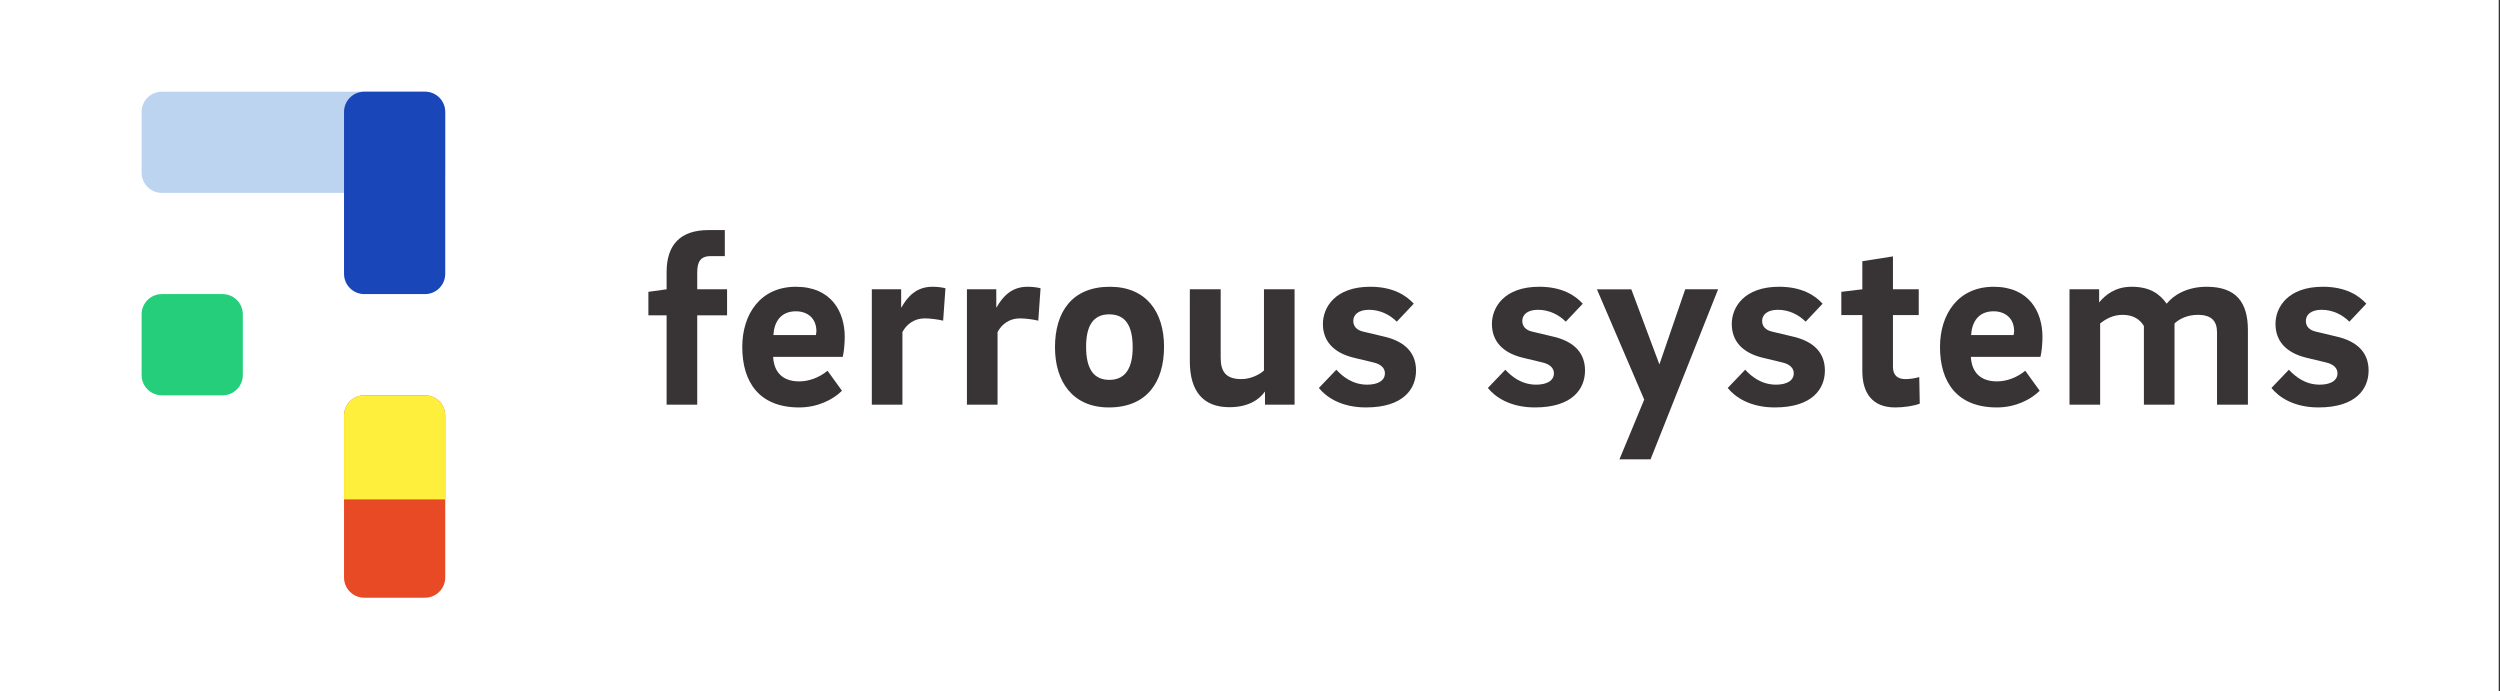 <?xml version="1.0" encoding="UTF-8" standalone="no"?>
<svg
   width="494.049pt"
   height="136.632pt"
   viewBox="0 0 494.049 136.632"
   version="1.1"
   id="svg260"
   xml:space="preserve"
   sodipodi:docname="ferrous-systems-2.svg"
   inkscape:version="1.2.2 (b0a8486541, 2022-12-01)"
   xmlns:inkscape="http://www.inkscape.org/namespaces/inkscape"
   xmlns:sodipodi="http://sodipodi.sourceforge.net/DTD/sodipodi-0.dtd"
   xmlns="http://www.w3.org/2000/svg"
   xmlns:svg="http://www.w3.org/2000/svg"><rect x="0" y="0" width="494.049" height="136.632" fill="#333333" stroke="none"/><sodipodi:namedview
     id="namedview88"
     pagecolor="#ffffff"
     bordercolor="#000000"
     borderopacity="0.25"
     inkscape:showpageshadow="2"
     inkscape:pageopacity="0.0"
     inkscape:pagecheckerboard="0"
     inkscape:deskcolor="#d1d1d1"
     inkscape:document-units="pt"
     showgrid="false"
     inkscape:zoom="0.62323944"
     inkscape:cx="336.94915"
     inkscape:cy="243.08475"
     inkscape:window-width="1920"
     inkscape:window-height="1163"
     inkscape:window-x="0"
     inkscape:window-y="0"
     inkscape:window-maximized="1"
     inkscape:current-layer="svg260" /><defs
     id="defs217"><clipPath
       id="clip1"><path
         d="M 0,0.535 H 566.93 V 284 H 0 Z m 0,0"
         id="path214" /></clipPath></defs><g
     id="g2380"
     transform="translate(-45.014,-73.416)"><g
       clip-path="url(#clip1)"
       clip-rule="nonzero"
       id="g221"
       transform="matrix(0.871,0,0,0.482,45.014,73.158)"><path
         style="fill:#ffffff;fill-opacity:1;fill-rule:nonzero;stroke:none"
         d="M 566.93,284 H 0 V 0.535 H 566.93 V 284"
         id="path219" /></g><path
       style="fill:#bcd4f0;fill-opacity:1;fill-rule:nonzero;stroke:none"
       d="m 77,111.535 h 52 c 2.211,0 4,-1.793 4,-4 V 95.535 c 0,-2.211 -1.789,-4 -4,-4 H 77 c -2.211,0 -4,1.789 -4,4 v 12 c 0,2.207 1.789,4 4,4"
       id="path223" /><path
       style="fill:#24ce7b;fill-opacity:1;fill-rule:nonzero;stroke:none"
       d="m 77,151.535 h 12 c 2.211,0 4,-1.793 4,-4 v -12 c 0,-2.211 -1.789,-4 -4,-4 H 77 c -2.211,0 -4,1.789 -4,4 v 12 c 0,2.207 1.789,4 4,4"
       id="path225" /><path
       style="fill:#1947ba;fill-opacity:1;fill-rule:nonzero;stroke:none"
       d="m 117,131.535 h 12 c 2.211,0 4,-1.793 4,-4 V 95.535 c 0,-2.211 -1.789,-4 -4,-4 h -12 c -2.211,0 -4,1.789 -4,4 v 32 c 0,2.207 1.789,4 4,4"
       id="path227" /><path
       style="fill:#e74a24;fill-opacity:1;fill-rule:nonzero;stroke:none"
       d="m 117,191.535 h 12 c 2.211,0 4,-1.793 4,-4 v -32 c 0,-2.211 -1.789,-4 -4,-4 h -12 c -2.211,0 -4,1.789 -4,4 v 32 c 0,2.207 1.789,4 4,4"
       id="path229" /><path
       style="fill:#383335;fill-opacity:1;fill-rule:nonzero;stroke:none"
       d="m 188.25,124.035 h -2.848 c -2,0 -2.602,1.199 -2.602,3.199 v 3.352 h 5.898 v 5.148 h -5.898 v 17.652 H 176.75 v -17.652 h -3.602 v -4.648 l 3.602,-0.5 v -3.402 c 0,-5.398 2.699,-8.301 8.301,-8.301 H 188.25 v 5.152"
       id="path231" /><path
       style="fill:#383335;fill-opacity:1;fill-rule:nonzero;stroke:none"
       d="m 206.25,139.637 c 0.051,-0.301 0.102,-0.602 0.102,-0.75 0,-2.703 -1.902,-3.953 -4.051,-3.953 -3,0 -4.301,2.102 -4.449,4.703 z m 2.301,7.047 2.852,3.953 c -1.75,1.75 -4.801,3.297 -8.453,3.297 -7.898,0 -11.25,-5 -11.25,-11.949 0,-6.449 3.551,-11.898 10.602,-11.898 7,0 9.648,4.949 9.648,9.898 0,1.25 -0.148,3 -0.398,3.949 h -13.75 c 0.148,3 1.848,4.852 5.148,4.852 1.852,0 3.902,-0.699 5.602,-2.102"
       id="path233" /><path
       style="fill:#383335;fill-opacity:1;fill-rule:nonzero;stroke:none"
       d="m 223.148,134.184 c 1.152,-2.051 2.902,-4.098 6.102,-4.098 0.949,0 1.852,0.098 2.602,0.297 l -0.453,6.402 c -1.047,-0.25 -2.547,-0.449 -3.648,-0.449 -2,0 -3.551,1.098 -4.402,2.699 v 14.352 h -6.047 v -22.801 h 5.797 v 3.598 h 0.051"
       id="path235" /><path
       style="fill:#383335;fill-opacity:1;fill-rule:nonzero;stroke:none"
       d="m 241.949,134.184 c 1.148,-2.051 2.898,-4.098 6.102,-4.098 0.949,0 1.848,0.098 2.598,0.297 l -0.449,6.402 c -1.051,-0.25 -2.551,-0.449 -3.648,-0.449 -2,0 -3.551,1.098 -4.402,2.699 v 14.352 h -6.051 v -22.801 h 5.801 v 3.598 h 0.051"
       id="path237" /><path
       style="fill:#383335;fill-opacity:1;fill-rule:nonzero;stroke:none"
       d="m 268.852,142.035 c 0,-4.301 -1.453,-6.5 -4.652,-6.5 -3.102,0 -4.551,2.199 -4.551,6.398 0,4.402 1.5,6.551 4.602,6.551 3.148,0 4.602,-2.301 4.602,-6.449 z m 6.199,-0.102 c 0,7 -3.402,12 -10.902,12 -7.148,0 -10.648,-5.098 -10.648,-11.898 0,-6.949 3.348,-11.949 10.848,-11.949 7.203,0 10.703,5 10.703,11.848"
       id="path239" /><path
       style="fill:#383335;fill-opacity:1;fill-rule:nonzero;stroke:none"
       d="M 300.848,153.387 H 295 v -2.602 c -1.199,1.699 -3.402,3.102 -7.051,3.102 -5.152,0 -7.801,-3.152 -7.801,-9.051 v -14.25 h 6.098 v 13.551 c 0,2.75 1.051,4.199 4.102,4.199 1.75,0 3.551,-0.852 4.453,-1.699 v -16.051 h 6.047 v 22.801"
       id="path241" /><path
       style="fill:#383335;fill-opacity:1;fill-rule:nonzero;stroke:none"
       d="m 321.047,136.984 c -1.348,-1.348 -3.25,-2.348 -5.5,-2.348 -2.098,0 -3.098,1 -3.098,2.199 0,1.051 0.648,1.848 2.098,2.148 l 3.801,0.902 c 4.551,1 6.5,3.449 6.5,6.75 0,3.598 -2.449,7.297 -9.898,7.297 -4.902,0 -7.852,-2.047 -9.301,-3.848 l 3.449,-3.602 c 1.301,1.402 3.25,2.949 6.102,2.949 2.047,0 3.5,-0.75 3.5,-2.25 0,-1 -0.75,-1.797 -2.301,-2.148 l -3.949,-0.949 c -4.004,-1 -6.004,-3.352 -6.004,-6.652 0,-3.297 2.453,-7.348 9.352,-7.348 4.5,0 7.102,1.699 8.602,3.348 l -3.352,3.551"
       id="path243" /><path
       style="fill:#383335;fill-opacity:1;fill-rule:nonzero;stroke:none"
       d="m 354.445,136.984 c -1.348,-1.348 -3.25,-2.348 -5.5,-2.348 -2.098,0 -3.098,1 -3.098,2.199 0,1.051 0.648,1.848 2.098,2.148 l 3.801,0.902 c 4.551,1 6.5,3.449 6.5,6.75 0,3.598 -2.449,7.297 -9.898,7.297 -4.902,0 -7.852,-2.047 -9.301,-3.848 l 3.449,-3.602 c 1.301,1.402 3.25,2.949 6.102,2.949 2.051,0 3.5,-0.75 3.5,-2.25 0,-1 -0.75,-1.797 -2.301,-2.148 l -3.949,-0.949 c -4,-1 -6,-3.352 -6,-6.652 0,-3.297 2.449,-7.348 9.348,-7.348 4.5,0 7.102,1.699 8.602,3.348 l -3.352,3.551"
       id="path245" /><path
       style="fill:#383335;fill-opacity:1;fill-rule:nonzero;stroke:none"
       d="m 372.945,145.434 5.102,-14.848 h 6.5 l -13.352,33.602 h -6.148 l 4.898,-11.801 -9.348,-21.801 h 6.797 l 5.551,14.848"
       id="path247" /><path
       style="fill:#383335;fill-opacity:1;fill-rule:nonzero;stroke:none"
       d="m 401.848,136.984 c -1.352,-1.348 -3.25,-2.348 -5.5,-2.348 -2.102,0 -3.102,1 -3.102,2.199 0,1.051 0.648,1.848 2.102,2.148 l 3.801,0.902 c 4.547,1 6.5,3.449 6.5,6.75 0,3.598 -2.453,7.297 -9.902,7.297 -4.898,0 -7.852,-2.047 -9.301,-3.848 l 3.449,-3.602 c 1.301,1.402 3.25,2.949 6.102,2.949 2.051,0 3.5,-0.75 3.5,-2.25 0,-1 -0.75,-1.797 -2.301,-2.148 l -3.949,-0.949 c -4,-1 -6,-3.352 -6,-6.652 0,-3.297 2.449,-7.348 9.352,-7.348 4.5,0 7.098,1.699 8.598,3.348 l -3.348,3.551"
       id="path249" /><path
       style="fill:#383335;fill-opacity:1;fill-rule:nonzero;stroke:none"
       d="m 419.098,145.887 c 0,1.699 0.898,2.449 2.5,2.449 0.797,0 1.848,-0.152 2.699,-0.402 l 0.098,5.25 c -1.148,0.453 -3.148,0.75 -4.848,0.75 -4.699,0 -6.5,-3.047 -6.5,-7.199 v -11.051 h -4.152 v -4.598 l 4.152,-0.5 v -5.551 l 6.051,-0.949 v 6.5 h 5.098 v 5.098 h -5.098 v 10.203"
       id="path251" /><path
       style="fill:#383335;fill-opacity:1;fill-rule:nonzero;stroke:none"
       d="m 442.945,139.637 c 0.051,-0.301 0.102,-0.602 0.102,-0.75 0,-2.703 -1.902,-3.953 -4.051,-3.953 -3,0 -4.301,2.102 -4.449,4.703 z m 2.301,7.047 2.852,3.953 c -1.75,1.75 -4.801,3.297 -8.453,3.297 -7.898,0 -11.25,-5 -11.25,-11.949 0,-6.449 3.551,-11.898 10.602,-11.898 7,0 9.648,4.949 9.648,9.898 0,1.25 -0.148,3 -0.398,3.949 h -13.75 c 0.148,3 1.852,4.852 5.148,4.852 1.852,0 3.902,-0.699 5.602,-2.102"
       id="path253" /><path
       style="fill:#383335;fill-opacity:1;fill-rule:nonzero;stroke:none"
       d="m 453.992,130.586 h 5.852 v 2.598 c 1.25,-1.5 3.203,-3.098 6.402,-3.098 3.648,0 5.551,1.398 6.949,3.348 1.25,-1.598 3.902,-3.348 7.902,-3.348 5.75,0 8.148,3 8.148,8.551 v 14.75 h -6.102 v -14.25 c 0,-2.203 -1,-3.5 -3.797,-3.5 -2.051,0 -3.652,0.797 -4.602,1.699 v 16.051 h -6.051 v -15.551 c -0.75,-1.25 -2.051,-2.199 -4.199,-2.199 -1.902,0 -3.301,0.797 -4.449,1.699 v 16.051 h -6.055 v -22.801"
       id="path255" /><path
       style="fill:#383335;fill-opacity:1;fill-rule:nonzero;stroke:none"
       d="m 509.297,136.984 c -1.352,-1.348 -3.25,-2.348 -5.5,-2.348 -2.102,0 -3.102,1 -3.102,2.199 0,1.051 0.648,1.848 2.102,2.148 l 3.797,0.902 c 4.551,1 6.5,3.449 6.5,6.75 0,3.598 -2.449,7.297 -9.898,7.297 -4.902,0 -7.852,-2.047 -9.301,-3.848 l 3.449,-3.602 c 1.301,1.402 3.25,2.949 6.102,2.949 2.051,0 3.5,-0.75 3.5,-2.25 0,-1 -0.75,-1.797 -2.301,-2.148 l -3.949,-0.949 c -4,-1 -6,-3.352 -6,-6.652 0,-3.297 2.449,-7.348 9.352,-7.348 4.5,0 7.098,1.699 8.598,3.348 l -3.348,3.551"
       id="path257" /><path
       id="path1957"
       style="fill:#ffef3d;fill-opacity:1;fill-rule:nonzero;stroke:none"
       d="m 117.001,151.535 c -2.211,0 -4,1.79 -4,4 v 16.57 h 20 v -16.57 c 0,-2.211 -1.788,-4 -3.999,-4 z" /></g></svg>
